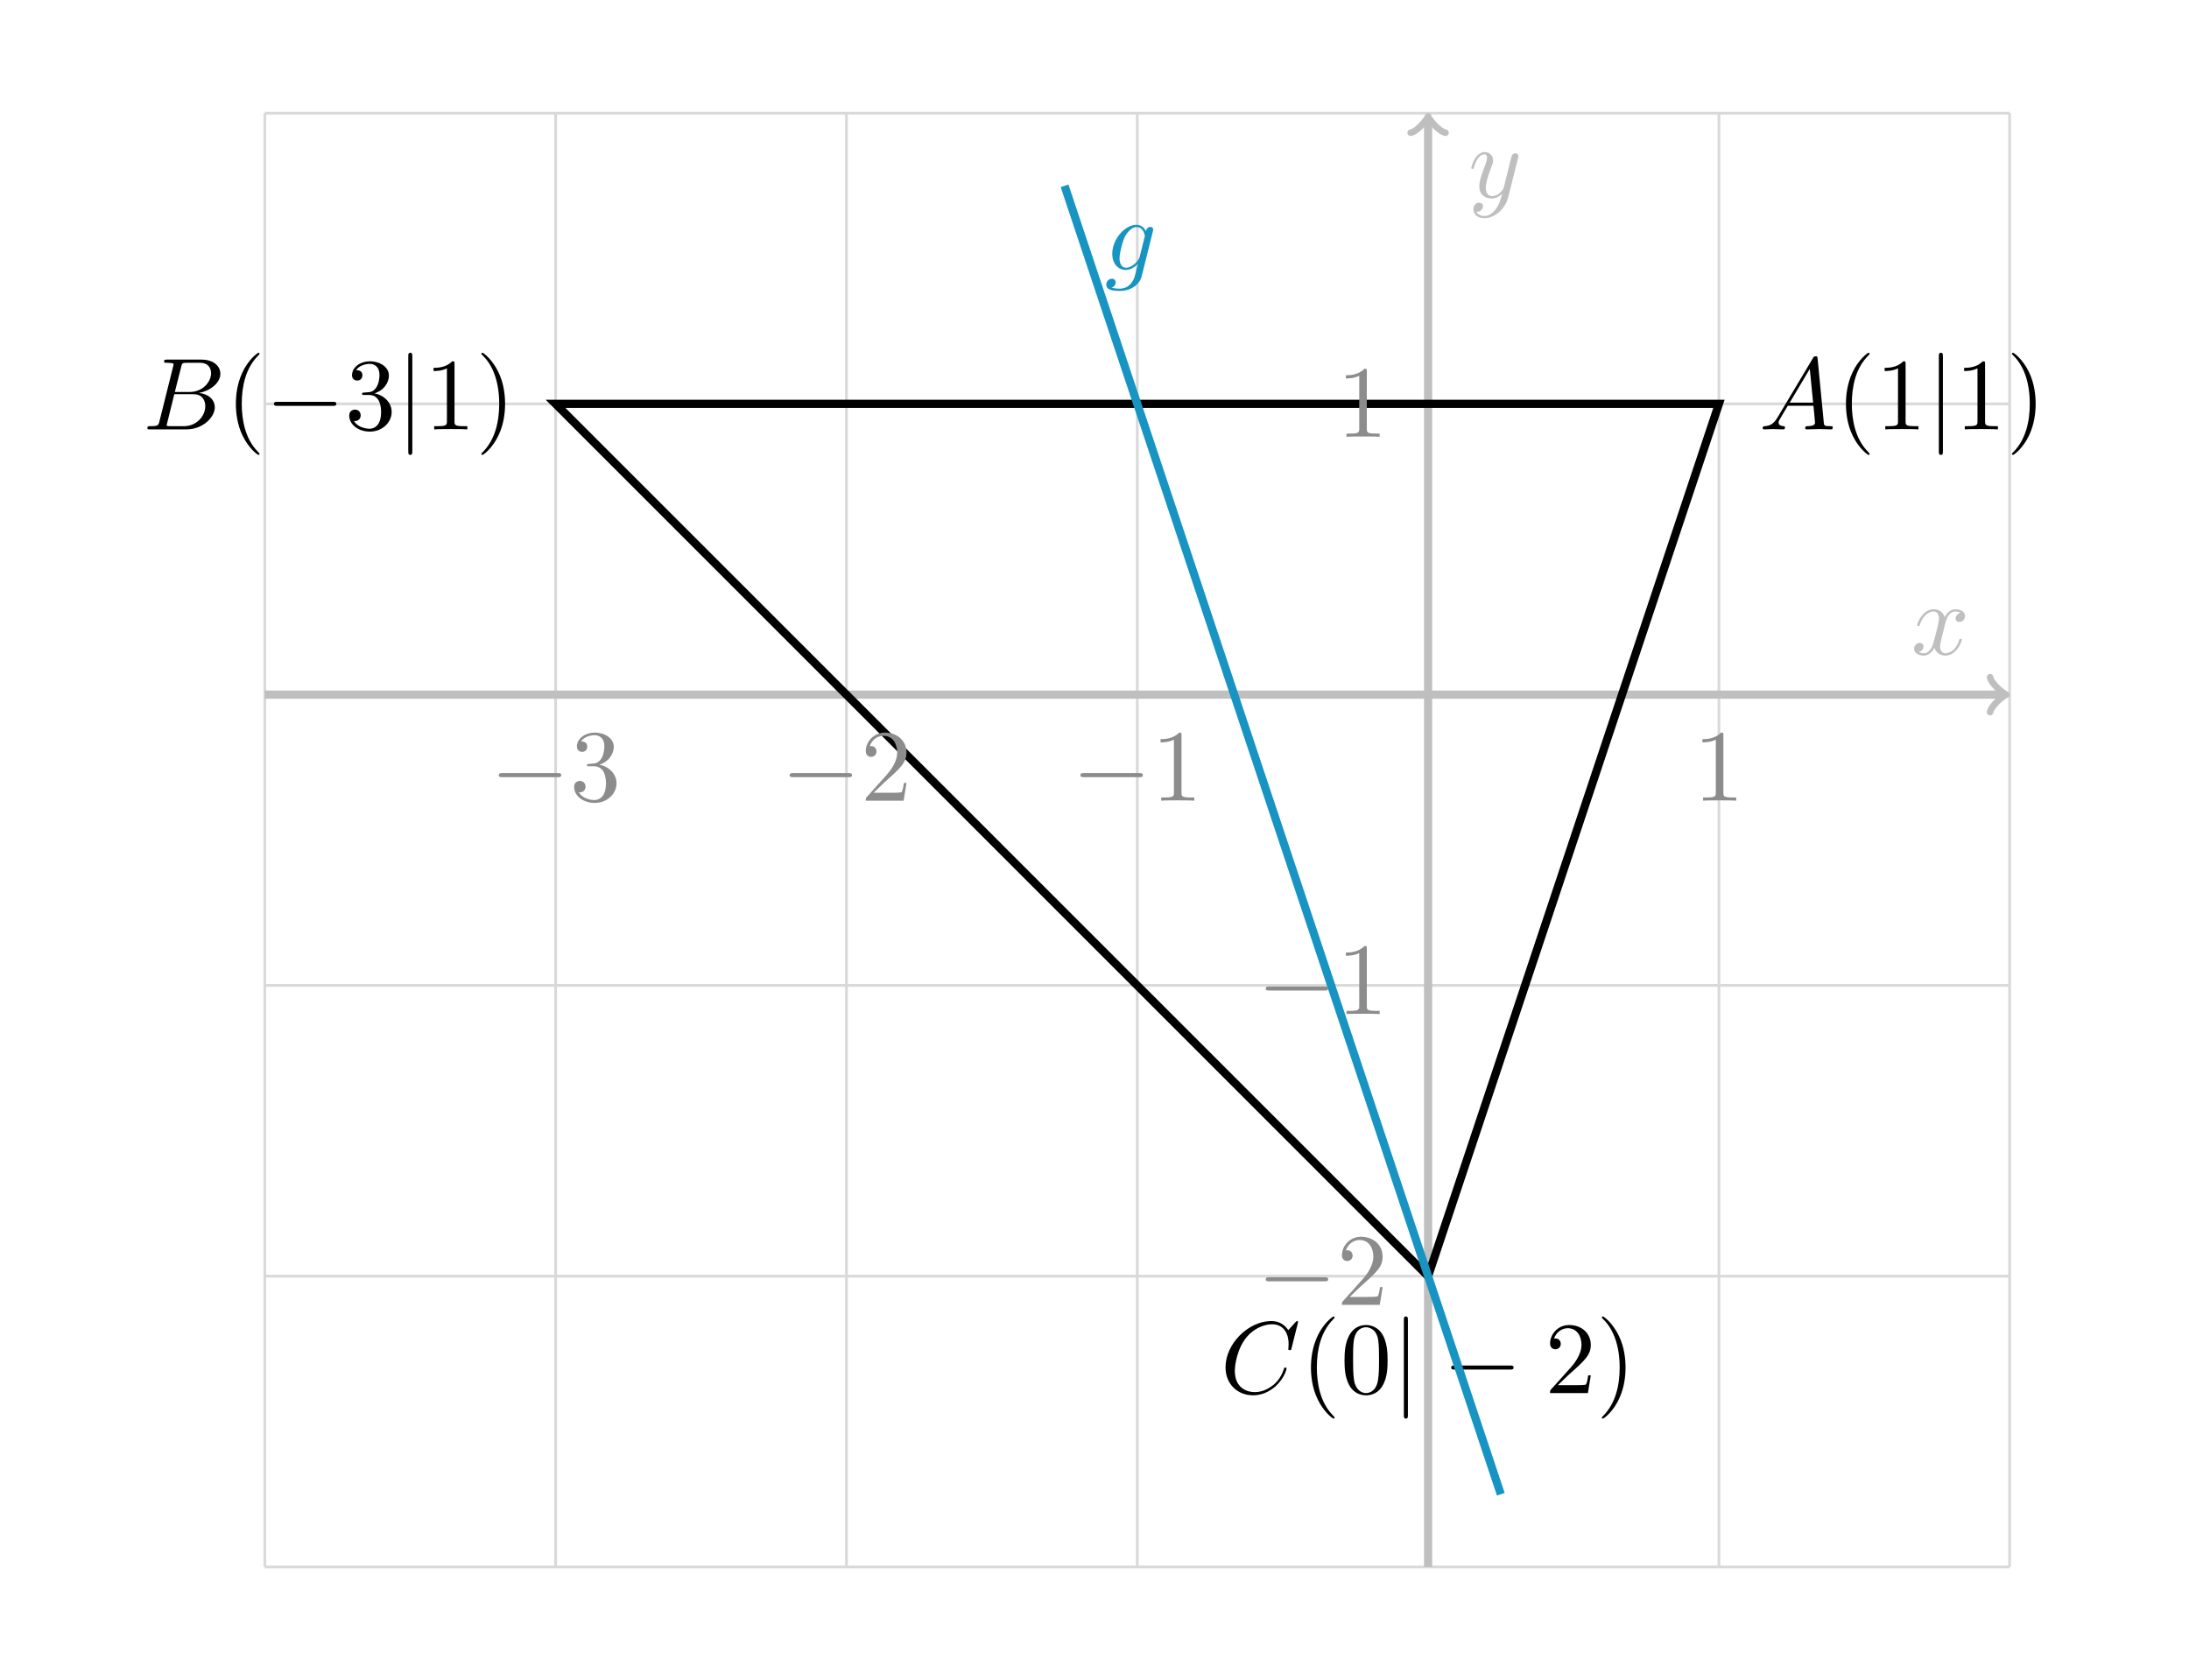 <?xml version="1.0" encoding="UTF-8"?>
<svg xmlns="http://www.w3.org/2000/svg" xmlns:xlink="http://www.w3.org/1999/xlink" width="320.049pt" height="245.674pt" viewBox="0 0 320.049 245.674">
<defs>
<g>
<g id="glyph-0-0">
<path d="M 7.266 -5.688 C 7.312 -5.906 7.312 -5.938 7.312 -6.031 C 7.312 -6.297 7.109 -6.438 6.891 -6.438 C 6.734 -6.438 6.5 -6.344 6.359 -6.125 C 6.328 -6.047 6.219 -5.594 6.156 -5.312 C 6.047 -4.922 5.938 -4.531 5.859 -4.125 L 5.188 -1.438 C 5.125 -1.203 4.484 -0.172 3.5 -0.172 C 2.734 -0.172 2.562 -0.828 2.562 -1.375 C 2.562 -2.062 2.828 -2.984 3.328 -4.297 C 3.562 -4.922 3.625 -5.078 3.625 -5.375 C 3.625 -6.047 3.156 -6.609 2.406 -6.609 C 0.984 -6.609 0.438 -4.438 0.438 -4.297 C 0.438 -4.156 0.578 -4.156 0.609 -4.156 C 0.766 -4.156 0.781 -4.188 0.844 -4.422 C 1.25 -5.828 1.859 -6.281 2.359 -6.281 C 2.484 -6.281 2.734 -6.281 2.734 -5.797 C 2.734 -5.422 2.578 -5.031 2.484 -4.75 C 1.875 -3.172 1.609 -2.312 1.609 -1.609 C 1.609 -0.281 2.547 0.172 3.438 0.172 C 4.016 0.172 4.531 -0.094 4.938 -0.516 C 4.75 0.266 4.578 1 3.969 1.797 C 3.578 2.297 3.016 2.734 2.328 2.734 C 2.125 2.734 1.453 2.688 1.188 2.109 C 1.438 2.109 1.625 2.109 1.844 1.922 C 1.984 1.797 2.141 1.594 2.141 1.312 C 2.141 0.844 1.734 0.797 1.578 0.797 C 1.234 0.797 0.75 1.031 0.75 1.766 C 0.75 2.516 1.406 3.062 2.328 3.062 C 3.875 3.062 5.406 1.703 5.828 0.016 Z M 7.266 -5.688 "/>
</g>
<g id="glyph-0-1">
<path d="M 4.984 -4.516 C 5.078 -4.906 5.422 -6.281 6.469 -6.281 C 6.547 -6.281 6.906 -6.281 7.219 -6.078 C 6.797 -6 6.5 -5.625 6.5 -5.266 C 6.5 -5.031 6.656 -4.75 7.062 -4.75 C 7.391 -4.75 7.875 -5.016 7.875 -5.609 C 7.875 -6.391 6.984 -6.609 6.484 -6.609 C 5.609 -6.609 5.094 -5.812 4.922 -5.469 C 4.547 -6.453 3.734 -6.609 3.297 -6.609 C 1.75 -6.609 0.891 -4.672 0.891 -4.297 C 0.891 -4.156 1.047 -4.156 1.078 -4.156 C 1.188 -4.156 1.234 -4.188 1.266 -4.312 C 1.781 -5.906 2.766 -6.281 3.266 -6.281 C 3.562 -6.281 4.078 -6.141 4.078 -5.266 C 4.078 -4.812 3.828 -3.812 3.266 -1.719 C 3.031 -0.797 2.516 -0.172 1.859 -0.172 C 1.766 -0.172 1.422 -0.172 1.109 -0.359 C 1.484 -0.438 1.812 -0.75 1.812 -1.172 C 1.812 -1.562 1.484 -1.688 1.25 -1.688 C 0.812 -1.688 0.438 -1.297 0.438 -0.828 C 0.438 -0.141 1.188 0.172 1.844 0.172 C 2.828 0.172 3.359 -0.875 3.406 -0.969 C 3.578 -0.422 4.125 0.172 5.016 0.172 C 6.562 0.172 7.406 -1.766 7.406 -2.141 C 7.406 -2.281 7.281 -2.281 7.234 -2.281 C 7.094 -2.281 7.062 -2.219 7.031 -2.125 C 6.547 -0.516 5.531 -0.172 5.047 -0.172 C 4.469 -0.172 4.234 -0.641 4.234 -1.156 C 4.234 -1.484 4.312 -1.812 4.484 -2.469 Z M 4.984 -4.516 "/>
</g>
<g id="glyph-0-2">
<path d="M 2.672 -1.719 C 2.078 -0.719 1.5 -0.516 0.844 -0.469 C 0.656 -0.453 0.516 -0.453 0.516 -0.172 C 0.516 -0.078 0.594 0 0.719 0 C 1.125 0 1.578 -0.047 2 -0.047 C 2.5 -0.047 3.016 0 3.5 0 C 3.578 0 3.781 0 3.781 -0.281 C 3.781 -0.453 3.641 -0.469 3.547 -0.469 C 3.203 -0.5 2.844 -0.609 2.844 -0.984 C 2.844 -1.172 2.922 -1.328 3.047 -1.531 L 4.188 -3.453 L 7.938 -3.453 C 7.969 -3.141 8.172 -1.109 8.172 -0.953 C 8.172 -0.516 7.391 -0.469 7.094 -0.469 C 6.891 -0.469 6.734 -0.469 6.734 -0.172 C 6.734 0 6.922 0 6.953 0 C 7.562 0 8.203 -0.047 8.812 -0.047 C 9.188 -0.047 10.125 0 10.5 0 C 10.594 0 10.766 0 10.766 -0.297 C 10.766 -0.469 10.625 -0.469 10.422 -0.469 C 9.5 -0.469 9.5 -0.562 9.453 -1 L 8.547 -10.344 C 8.516 -10.641 8.516 -10.688 8.266 -10.688 C 8.016 -10.688 7.969 -10.594 7.875 -10.438 Z M 4.469 -3.906 L 7.406 -8.844 L 7.891 -3.906 Z M 4.469 -3.906 "/>
</g>
<g id="glyph-0-3">
<path d="M 2.391 -1.172 C 2.234 -0.578 2.203 -0.469 1.031 -0.469 C 0.781 -0.469 0.625 -0.469 0.625 -0.172 C 0.625 0 0.766 0 1.031 0 L 6.359 0 C 8.719 0 10.484 -1.766 10.484 -3.219 C 10.484 -4.297 9.625 -5.172 8.172 -5.328 C 9.719 -5.609 11.297 -6.719 11.297 -8.141 C 11.297 -9.25 10.312 -10.203 8.516 -10.203 L 3.5 -10.203 C 3.219 -10.203 3.062 -10.203 3.062 -9.906 C 3.062 -9.734 3.203 -9.734 3.484 -9.734 C 3.516 -9.734 3.797 -9.734 4.047 -9.703 C 4.312 -9.672 4.453 -9.672 4.453 -9.469 C 4.453 -9.406 4.438 -9.359 4.391 -9.188 Z M 4.641 -5.469 L 5.578 -9.172 C 5.703 -9.688 5.734 -9.734 6.375 -9.734 L 8.312 -9.734 C 9.625 -9.734 9.938 -8.859 9.938 -8.203 C 9.938 -6.891 8.656 -5.469 6.828 -5.469 Z M 3.969 -0.469 C 3.766 -0.469 3.734 -0.469 3.641 -0.484 C 3.5 -0.5 3.453 -0.516 3.453 -0.625 C 3.453 -0.672 3.453 -0.703 3.531 -0.969 L 4.562 -5.141 L 7.375 -5.141 C 8.812 -5.141 9.094 -4.031 9.094 -3.391 C 9.094 -1.906 7.766 -0.469 6 -0.469 Z M 3.969 -0.469 "/>
</g>
<g id="glyph-0-4">
<path d="M 11.359 -10.375 C 11.359 -10.422 11.328 -10.531 11.188 -10.531 C 11.141 -10.531 11.125 -10.516 10.969 -10.359 L 9.922 -9.203 C 9.781 -9.406 9.094 -10.531 7.438 -10.531 C 4.109 -10.531 0.75 -7.234 0.75 -3.766 C 0.75 -1.297 2.516 0.328 4.797 0.328 C 6.094 0.328 7.234 -0.266 8.016 -0.953 C 9.406 -2.188 9.672 -3.547 9.672 -3.578 C 9.672 -3.734 9.516 -3.734 9.484 -3.734 C 9.391 -3.734 9.328 -3.703 9.297 -3.578 C 9.156 -3.156 8.812 -2.094 7.781 -1.219 C 6.75 -0.391 5.812 -0.141 5.031 -0.141 C 3.688 -0.141 2.109 -0.906 2.109 -3.234 C 2.109 -4.094 2.422 -6.516 3.906 -8.266 C 4.828 -9.328 6.234 -10.062 7.562 -10.062 C 9.078 -10.062 9.969 -8.922 9.969 -7.188 C 9.969 -6.594 9.922 -6.578 9.922 -6.422 C 9.922 -6.281 10.078 -6.281 10.141 -6.281 C 10.344 -6.281 10.344 -6.297 10.406 -6.578 Z M 11.359 -10.375 "/>
</g>
<g id="glyph-0-5">
<path d="M 7.031 -5.625 C 7.047 -5.719 7.078 -5.797 7.078 -5.906 C 7.078 -6.156 6.906 -6.297 6.641 -6.297 C 6.5 -6.297 6.094 -6.203 6.031 -5.656 C 5.766 -6.219 5.25 -6.609 4.641 -6.609 C 2.938 -6.609 1.094 -4.516 1.094 -2.359 C 1.094 -0.875 2 0 3.078 0 C 3.953 0 4.656 -0.703 4.812 -0.859 L 4.828 -0.844 C 4.516 0.484 4.328 1.094 4.328 1.125 C 4.266 1.25 3.766 2.734 2.188 2.734 C 1.891 2.734 1.406 2.719 0.984 2.578 C 1.438 2.453 1.594 2.062 1.594 1.812 C 1.594 1.562 1.438 1.281 1.031 1.281 C 0.703 1.281 0.219 1.547 0.219 2.156 C 0.219 2.766 0.781 3.062 2.203 3.062 C 4.078 3.062 5.156 1.891 5.375 1 Z M 5.094 -1.906 C 5 -1.531 4.656 -1.156 4.328 -0.859 C 4.016 -0.594 3.562 -0.328 3.125 -0.328 C 2.375 -0.328 2.156 -1.109 2.156 -1.703 C 2.156 -2.422 2.578 -4.188 2.984 -4.938 C 3.391 -5.672 4.031 -6.281 4.656 -6.281 C 5.641 -6.281 5.859 -5.062 5.859 -4.984 C 5.859 -4.922 5.828 -4.828 5.812 -4.766 Z M 5.094 -1.906 "/>
</g>
<g id="glyph-1-0">
<path d="M 4.938 3.578 C 4.938 3.547 4.938 3.516 4.688 3.25 C 2.828 1.375 2.344 -1.453 2.344 -3.734 C 2.344 -6.328 2.906 -8.938 4.75 -10.797 C 4.938 -10.984 4.938 -11.016 4.938 -11.047 C 4.938 -11.156 4.891 -11.203 4.797 -11.203 C 4.641 -11.203 3.297 -10.188 2.422 -8.297 C 1.656 -6.641 1.484 -4.984 1.484 -3.734 C 1.484 -2.562 1.641 -0.766 2.469 0.922 C 3.359 2.766 4.641 3.734 4.797 3.734 C 4.891 3.734 4.938 3.688 4.938 3.578 Z M 4.938 3.578 "/>
</g>
<g id="glyph-1-1">
<path d="M 4.391 -9.562 C 4.391 -9.922 4.391 -9.953 4.047 -9.953 C 3.125 -9 1.812 -9 1.328 -9 L 1.328 -8.531 C 1.625 -8.531 2.516 -8.531 3.281 -8.922 L 3.281 -1.188 C 3.281 -0.641 3.234 -0.469 1.891 -0.469 L 1.422 -0.469 L 1.422 0 C 1.938 -0.047 3.234 -0.047 3.844 -0.047 C 4.438 -0.047 5.734 -0.047 6.266 0 L 6.266 -0.469 L 5.781 -0.469 C 4.438 -0.469 4.391 -0.625 4.391 -1.188 Z M 4.391 -9.562 "/>
</g>
<g id="glyph-1-2">
<path d="M 4.312 -3.734 C 4.312 -4.906 4.156 -6.703 3.328 -8.391 C 2.438 -10.234 1.156 -11.203 1 -11.203 C 0.906 -11.203 0.844 -11.141 0.844 -11.047 C 0.844 -11.016 0.844 -10.984 1.141 -10.703 C 2.594 -9.234 3.453 -6.859 3.453 -3.734 C 3.453 -1.188 2.891 1.453 1.047 3.328 C 0.844 3.516 0.844 3.547 0.844 3.578 C 0.844 3.672 0.906 3.734 1 3.734 C 1.156 3.734 2.5 2.719 3.375 0.828 C 4.141 -0.828 4.312 -2.484 4.312 -3.734 Z M 4.312 -3.734 "/>
</g>
<g id="glyph-1-3">
<path d="M 4.328 -5.266 C 5.562 -5.656 6.422 -6.703 6.422 -7.891 C 6.422 -9.109 5.109 -9.953 3.672 -9.953 C 2.172 -9.953 1.031 -9.047 1.031 -7.922 C 1.031 -7.422 1.359 -7.141 1.797 -7.141 C 2.25 -7.141 2.547 -7.469 2.547 -7.906 C 2.547 -8.656 1.859 -8.656 1.625 -8.656 C 2.094 -9.375 3.078 -9.578 3.609 -9.578 C 4.234 -9.578 5.047 -9.25 5.047 -7.906 C 5.047 -7.719 5.016 -6.859 4.625 -6.203 C 4.188 -5.484 3.672 -5.438 3.297 -5.422 C 3.188 -5.406 2.828 -5.375 2.719 -5.375 C 2.594 -5.359 2.5 -5.344 2.5 -5.203 C 2.5 -5.031 2.594 -5.031 2.859 -5.031 L 3.516 -5.031 C 4.734 -5.031 5.281 -4.016 5.281 -2.547 C 5.281 -0.516 4.25 -0.094 3.594 -0.094 C 2.953 -0.094 1.844 -0.344 1.312 -1.219 C 1.844 -1.156 2.297 -1.484 2.297 -2.047 C 2.297 -2.578 1.891 -2.891 1.469 -2.891 C 1.109 -2.891 0.625 -2.672 0.625 -2.016 C 0.625 -0.656 2.016 0.328 3.641 0.328 C 5.469 0.328 6.828 -1.031 6.828 -2.547 C 6.828 -3.781 5.891 -4.938 4.328 -5.266 Z M 4.328 -5.266 "/>
</g>
<g id="glyph-1-4">
<path d="M 6.875 -4.781 C 6.875 -5.969 6.797 -7.172 6.281 -8.281 C 5.594 -9.703 4.359 -9.953 3.734 -9.953 C 2.844 -9.953 1.75 -9.562 1.141 -8.172 C 0.656 -7.141 0.578 -5.969 0.578 -4.781 C 0.578 -3.656 0.641 -2.312 1.25 -1.188 C 1.891 0.031 2.984 0.328 3.719 0.328 C 4.531 0.328 5.656 0.016 6.312 -1.406 C 6.797 -2.438 6.875 -3.594 6.875 -4.781 Z M 3.719 0 C 3.141 0 2.25 -0.375 1.984 -1.812 C 1.828 -2.703 1.828 -4.078 1.828 -4.953 C 1.828 -5.922 1.828 -6.906 1.938 -7.703 C 2.219 -9.484 3.344 -9.625 3.719 -9.625 C 4.219 -9.625 5.203 -9.344 5.484 -7.875 C 5.625 -7.031 5.625 -5.906 5.625 -4.953 C 5.625 -3.844 5.625 -2.828 5.469 -1.859 C 5.25 -0.453 4.391 0 3.719 0 Z M 3.719 0 "/>
</g>
<g id="glyph-1-5">
<path d="M 1.891 -1.156 L 3.484 -2.688 C 5.812 -4.75 6.703 -5.562 6.703 -7.047 C 6.703 -8.75 5.359 -9.953 3.547 -9.953 C 1.859 -9.953 0.75 -8.578 0.75 -7.25 C 0.75 -6.406 1.5 -6.406 1.531 -6.406 C 1.797 -6.406 2.312 -6.594 2.312 -7.203 C 2.312 -7.594 2.047 -7.984 1.531 -7.984 C 1.406 -7.984 1.375 -7.984 1.328 -7.969 C 1.672 -8.938 2.484 -9.484 3.344 -9.484 C 4.703 -9.484 5.344 -8.281 5.344 -7.047 C 5.344 -5.859 4.594 -4.672 3.781 -3.75 L 0.906 -0.547 C 0.75 -0.391 0.75 -0.359 0.75 0 L 6.281 0 L 6.703 -2.594 L 6.328 -2.594 C 6.266 -2.156 6.156 -1.5 6 -1.266 C 5.906 -1.156 4.922 -1.156 4.578 -1.156 Z M 1.891 -1.156 "/>
</g>
<g id="glyph-2-0">
<path d="M 2.375 -10.672 C 2.375 -10.938 2.375 -11.203 2.078 -11.203 C 1.781 -11.203 1.781 -10.938 1.781 -10.672 L 1.781 3.203 C 1.781 3.469 1.781 3.734 2.078 3.734 C 2.375 3.734 2.375 3.469 2.375 3.203 Z M 2.375 -10.672 "/>
</g>
<g id="glyph-2-1">
<path d="M 9.844 -3.438 C 10.094 -3.438 10.359 -3.438 10.359 -3.734 C 10.359 -4.031 10.094 -4.031 9.844 -4.031 L 1.766 -4.031 C 1.516 -4.031 1.234 -4.031 1.234 -3.734 C 1.234 -3.438 1.516 -3.438 1.766 -3.438 Z M 9.844 -3.438 "/>
</g>
</g>
</defs>
<path fill="none" stroke-width="0.399" stroke-linecap="butt" stroke-linejoin="miter" stroke="rgb(84.999%, 84.999%, 84.999%)" stroke-opacity="1" stroke-miterlimit="10" d="M -170.08 -127.56 L 85.041 -127.56 M -170.08 -85.04 L 85.041 -85.04 M -170.08 -42.521 L 85.041 -42.521 M -170.08 -0.001 L 85.041 -0.001 M -170.08 42.518 L 85.041 42.518 M -170.08 85.026 L 85.041 85.026 M -170.08 -127.56 L -170.08 85.042 M -127.561 -127.56 L -127.561 85.042 M -85.041 -127.56 L -85.041 85.042 M -42.522 -127.56 L -42.522 85.042 M 0.002 -127.56 L 0.002 85.042 M 42.521 -127.56 L 42.521 85.042 M 85.025 -127.56 L 85.025 85.042 " transform="matrix(1, 0, 0, -1, 208.799, 101.577)"/>
<path fill="none" stroke-width="1.196" stroke-linecap="butt" stroke-linejoin="miter" stroke="rgb(75%, 75%, 75%)" stroke-opacity="1" stroke-miterlimit="10" d="M 0.002 -127.56 L 0.002 84.085 " transform="matrix(1, 0, 0, -1, 208.799, 101.577)"/>
<path fill="none" stroke-width="0.956" stroke-linecap="round" stroke-linejoin="round" stroke="rgb(75%, 75%, 75%)" stroke-opacity="1" stroke-miterlimit="10" d="M -1.913 2.549 C -1.753 1.596 0.001 0.158 0.477 -0.002 C 0.001 -0.158 -1.753 -1.596 -1.913 -2.549 " transform="matrix(0, -1, -1, 0, 208.799, 17.493)"/>
<g fill="rgb(75%, 75%, 75%)" fill-opacity="1">
<use xlink:href="#glyph-0-0" x="214.677" y="28.849"/>
</g>
<path fill="none" stroke-width="1.196" stroke-linecap="butt" stroke-linejoin="miter" stroke="rgb(75%, 75%, 75%)" stroke-opacity="1" stroke-miterlimit="10" d="M -170.08 -0.001 L 84.084 -0.001 " transform="matrix(1, 0, 0, -1, 208.799, 101.577)"/>
<path fill="none" stroke-width="0.956" stroke-linecap="round" stroke-linejoin="round" stroke="rgb(75%, 75%, 75%)" stroke-opacity="1" stroke-miterlimit="10" d="M -1.914 2.55 C -1.754 1.593 -0 0.159 0.476 -0.001 C -0 -0.161 -1.754 -1.595 -1.914 -2.552 " transform="matrix(1, 0, 0, -1, 292.883, 101.577)"/>
<g fill="rgb(75%, 75%, 75%)" fill-opacity="1">
<use xlink:href="#glyph-0-1" x="279.42" y="95.7"/>
</g>
<path fill="none" stroke-width="1.196" stroke-linecap="butt" stroke-linejoin="miter" stroke="rgb(0%, 0%, 0%)" stroke-opacity="1" stroke-miterlimit="10" d="M 42.525 42.526 L -127.576 42.526 L 0.002 -85.052 Z M 42.525 42.526 " transform="matrix(1, 0, 0, -1, 208.799, 101.577)"/>
<g fill="rgb(0%, 0%, 0%)" fill-opacity="1">
<use xlink:href="#glyph-0-2" x="257.201" y="62.788"/>
</g>
<g fill="rgb(0%, 0%, 0%)" fill-opacity="1">
<use xlink:href="#glyph-1-0" x="268.409" y="62.788"/>
<use xlink:href="#glyph-1-1" x="274.221" y="62.788"/>
</g>
<g fill="rgb(0%, 0%, 0%)" fill-opacity="1">
<use xlink:href="#glyph-2-0" x="281.693" y="62.788"/>
</g>
<g fill="rgb(0%, 0%, 0%)" fill-opacity="1">
<use xlink:href="#glyph-1-1" x="285.844" y="62.788"/>
<use xlink:href="#glyph-1-2" x="293.316" y="62.788"/>
</g>
<g fill="rgb(0%, 0%, 0%)" fill-opacity="1">
<use xlink:href="#glyph-0-3" x="20.921" y="62.788"/>
</g>
<g fill="rgb(0%, 0%, 0%)" fill-opacity="1">
<use xlink:href="#glyph-1-0" x="33.003" y="62.788"/>
</g>
<g fill="rgb(0%, 0%, 0%)" fill-opacity="1">
<use xlink:href="#glyph-2-1" x="38.815" y="62.788"/>
</g>
<g fill="rgb(0%, 0%, 0%)" fill-opacity="1">
<use xlink:href="#glyph-1-3" x="50.438" y="62.788"/>
</g>
<g fill="rgb(0%, 0%, 0%)" fill-opacity="1">
<use xlink:href="#glyph-2-0" x="57.91" y="62.788"/>
</g>
<g fill="rgb(0%, 0%, 0%)" fill-opacity="1">
<use xlink:href="#glyph-1-1" x="62.062" y="62.788"/>
<use xlink:href="#glyph-1-2" x="69.534" y="62.788"/>
</g>
<g fill="rgb(0%, 0%, 0%)" fill-opacity="1">
<use xlink:href="#glyph-0-4" x="178.433" y="203.712"/>
</g>
<g fill="rgb(0%, 0%, 0%)" fill-opacity="1">
<use xlink:href="#glyph-1-0" x="190.189" y="203.712"/>
<use xlink:href="#glyph-1-4" x="196.001" y="203.712"/>
</g>
<g fill="rgb(0%, 0%, 0%)" fill-opacity="1">
<use xlink:href="#glyph-2-0" x="203.473" y="203.712"/>
</g>
<g fill="rgb(0%, 0%, 0%)" fill-opacity="1">
<use xlink:href="#glyph-2-1" x="210.942" y="203.712"/>
</g>
<g fill="rgb(0%, 0%, 0%)" fill-opacity="1">
<use xlink:href="#glyph-1-5" x="225.883" y="203.712"/>
<use xlink:href="#glyph-1-2" x="233.355" y="203.712"/>
</g>
<g fill="rgb(54.999%, 54.999%, 54.999%)" fill-opacity="1">
<use xlink:href="#glyph-2-1" x="71.693" y="117.085"/>
</g>
<g fill="rgb(54.999%, 54.999%, 54.999%)" fill-opacity="1">
<use xlink:href="#glyph-1-3" x="83.316" y="117.085"/>
</g>
<g fill="rgb(54.999%, 54.999%, 54.999%)" fill-opacity="1">
<use xlink:href="#glyph-2-1" x="114.212" y="117.085"/>
</g>
<g fill="rgb(54.999%, 54.999%, 54.999%)" fill-opacity="1">
<use xlink:href="#glyph-1-5" x="125.835" y="117.085"/>
</g>
<g fill="rgb(54.999%, 54.999%, 54.999%)" fill-opacity="1">
<use xlink:href="#glyph-2-1" x="156.732" y="117.085"/>
</g>
<g fill="rgb(54.999%, 54.999%, 54.999%)" fill-opacity="1">
<use xlink:href="#glyph-1-1" x="168.355" y="117.085"/>
</g>
<g fill="rgb(54.999%, 54.999%, 54.999%)" fill-opacity="1">
<use xlink:href="#glyph-1-1" x="247.583" y="117.085"/>
</g>
<g fill="rgb(54.999%, 54.999%, 54.999%)" fill-opacity="1">
<use xlink:href="#glyph-2-1" x="183.827" y="190.809"/>
</g>
<g fill="rgb(54.999%, 54.999%, 54.999%)" fill-opacity="1">
<use xlink:href="#glyph-1-5" x="195.45" y="190.809"/>
</g>
<g fill="rgb(54.999%, 54.999%, 54.999%)" fill-opacity="1">
<use xlink:href="#glyph-2-1" x="183.827" y="148.289"/>
</g>
<g fill="rgb(54.999%, 54.999%, 54.999%)" fill-opacity="1">
<use xlink:href="#glyph-1-1" x="195.45" y="148.289"/>
</g>
<g fill="rgb(54.999%, 54.999%, 54.999%)" fill-opacity="1">
<use xlink:href="#glyph-1-1" x="195.45" y="63.873"/>
</g>
<path fill="none" stroke-width="1.196" stroke-linecap="butt" stroke-linejoin="miter" stroke="rgb(9.021%, 58.037%, 75.687%)" stroke-opacity="1" stroke-miterlimit="10" d="M -53.151 74.409 L 10.631 -116.931 " transform="matrix(1, 0, 0, -1, 208.799, 101.577)"/>
<g fill="rgb(9.021%, 58.037%, 75.687%)" fill-opacity="1">
<use xlink:href="#glyph-0-5" x="161.527" y="39.479"/>
</g>
</svg>
